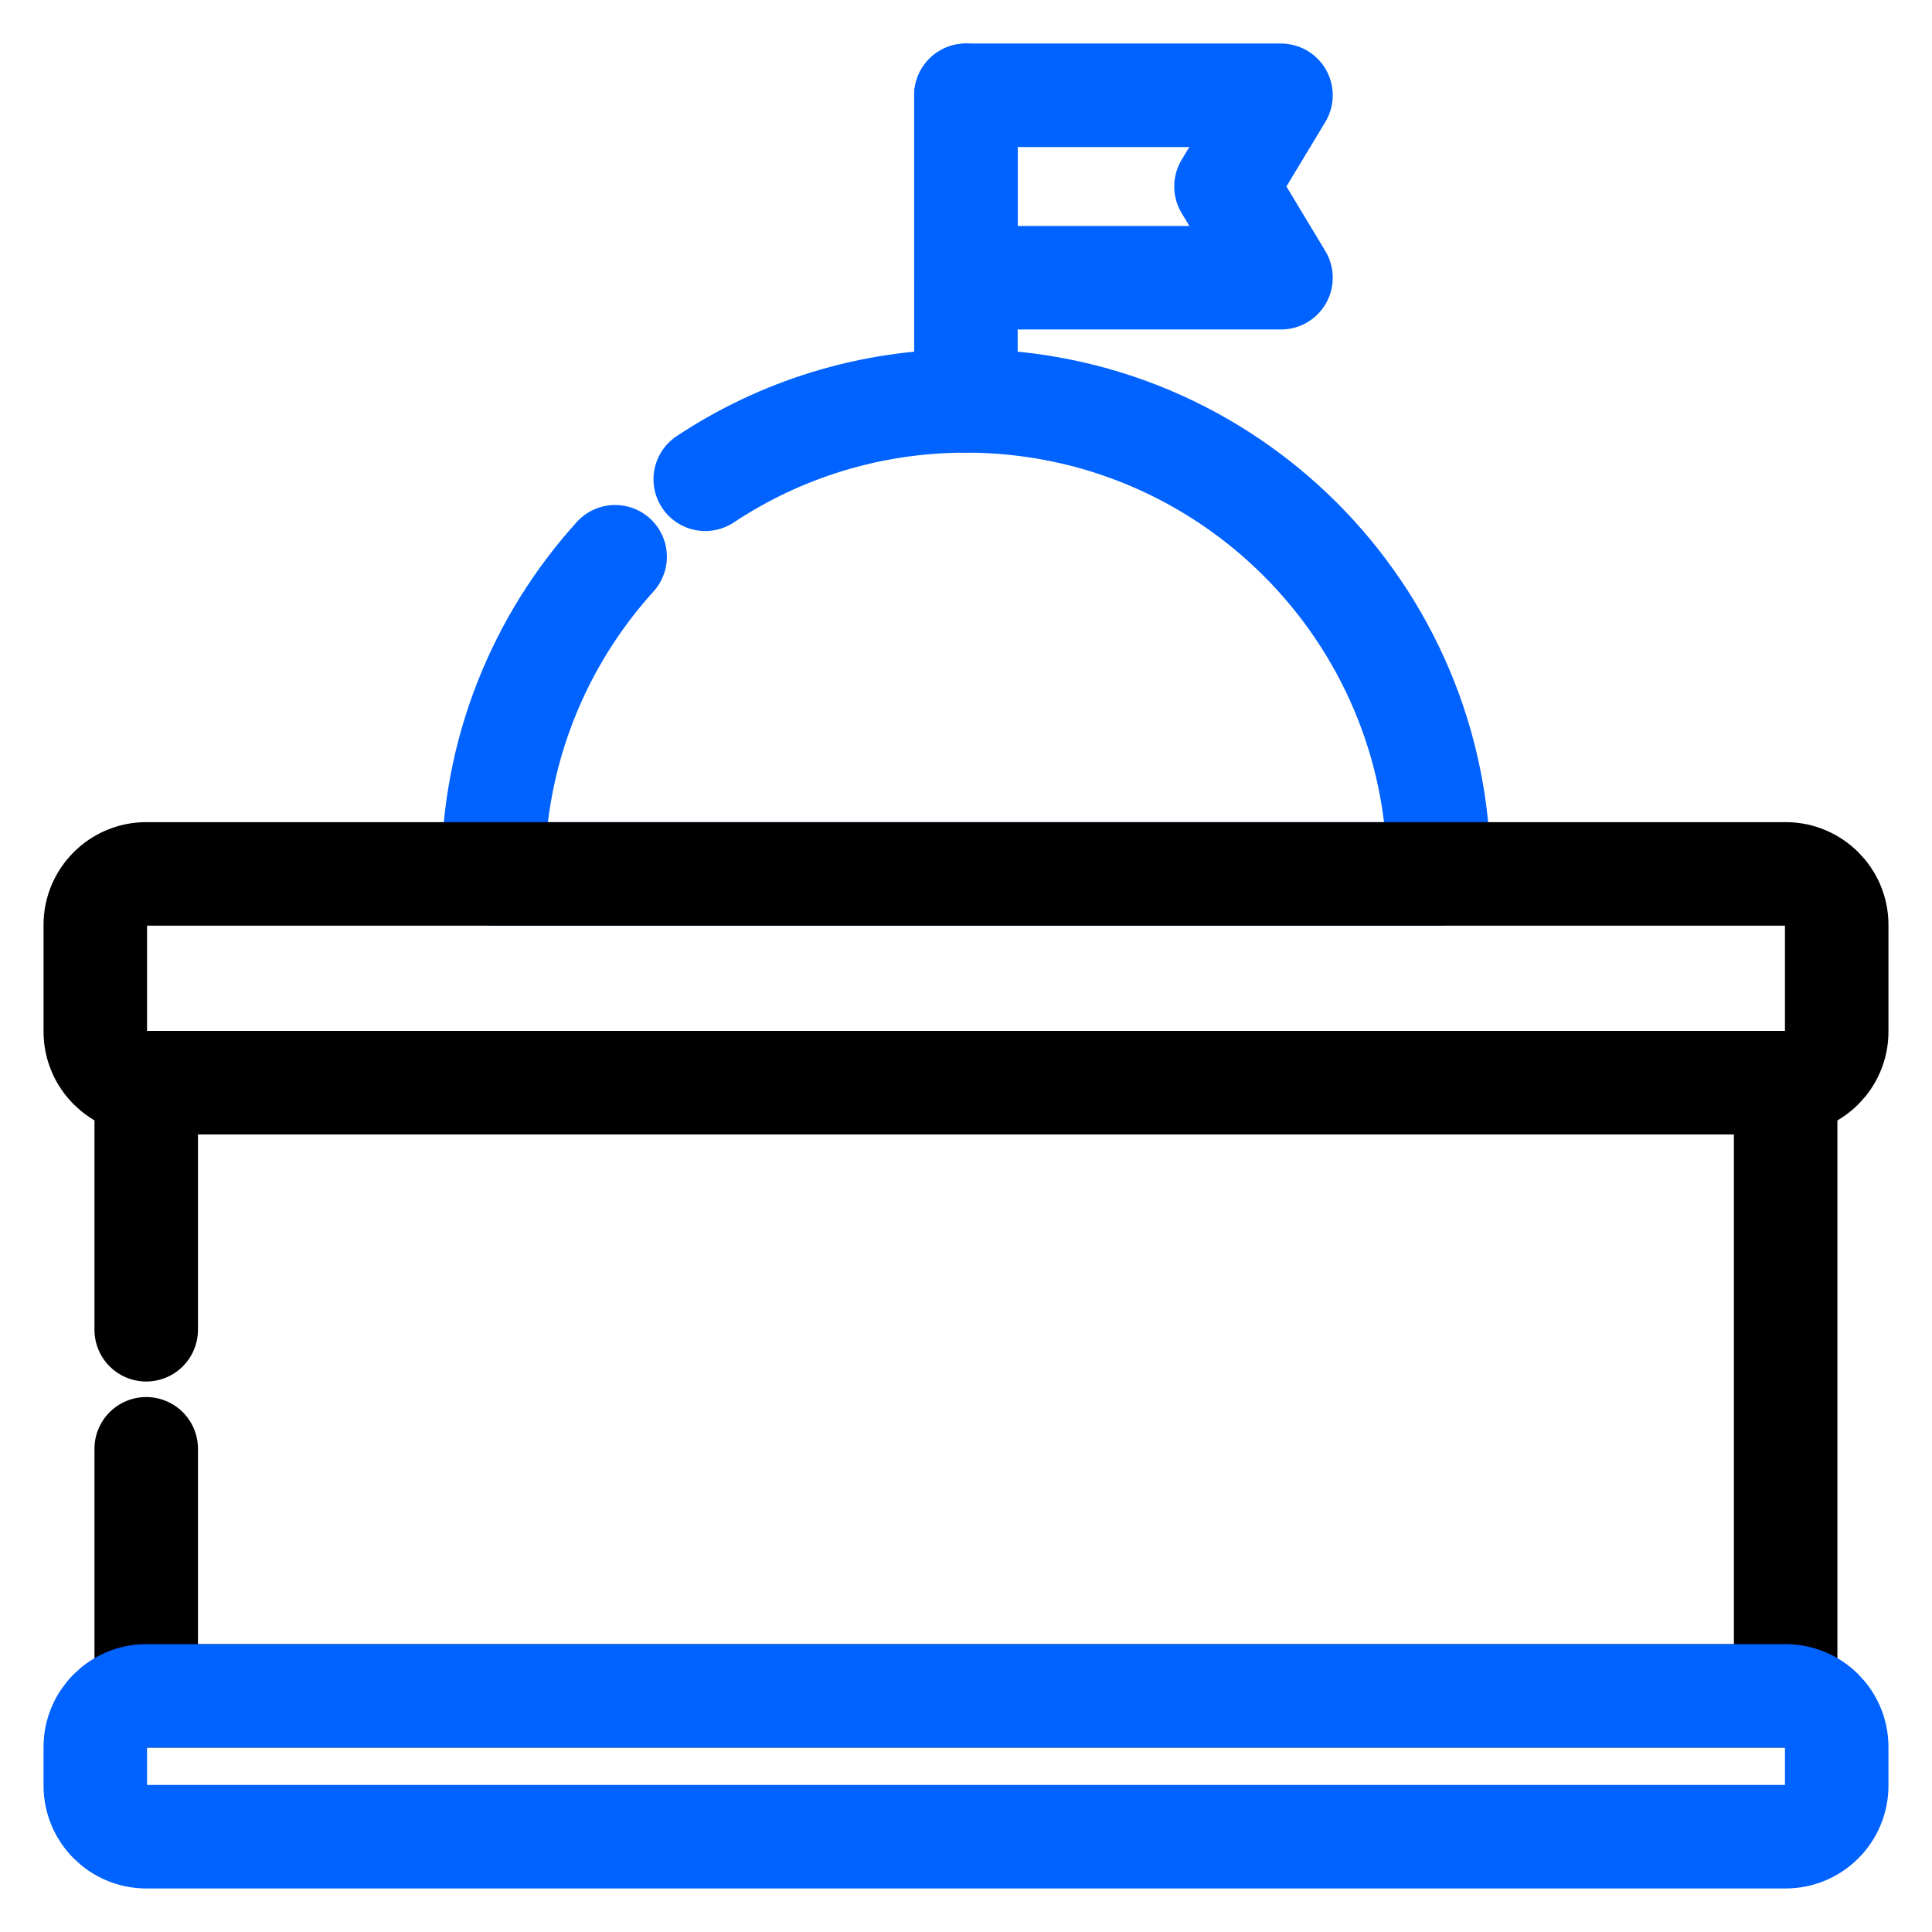 <svg width="28" height="28" viewBox="0 0 28 28" fill="none" xmlns="http://www.w3.org/2000/svg">
<g clip-path="url(#clip0_1319_2935)">
<path d="M10.221 6.946C11.303 6.228 12.603 5.81 13.999 5.81C17.785 5.81 20.854 8.879 20.854 12.665H7.145C7.145 10.896 7.815 9.284 8.915 8.069" stroke="#0062FF" stroke-width="1.5" stroke-miterlimit="10" stroke-linecap="round" stroke-linejoin="round"/>
<path d="M13.999 5.81V1.381" stroke="#0062FF" stroke-width="1.5" stroke-miterlimit="10" stroke-linecap="round" stroke-linejoin="round"/>
<path d="M13.999 1.381H18.565L17.768 2.702L18.565 4.025H13.999V1.381Z" stroke="#0062FF" stroke-width="1.5" stroke-miterlimit="10" stroke-linecap="round" stroke-linejoin="round"/>
<path d="M2.119 15.691H25.879C26.287 15.691 26.619 15.358 26.619 14.951V13.403C26.619 12.997 26.287 12.665 25.879 12.665H2.119C1.713 12.665 1.381 12.997 1.381 13.403V14.951C1.381 15.358 1.713 15.691 2.119 15.691Z" stroke="black" stroke-width="1.5" stroke-miterlimit="10" stroke-linecap="round" stroke-linejoin="round"/>
<path d="M2.119 19.272V15.691H25.879V24.578H2.119V20.997" stroke="black" stroke-width="1.5" stroke-miterlimit="10" stroke-linecap="round" stroke-linejoin="round"/>
<path d="M2.119 26.619H25.879C26.287 26.619 26.619 26.287 26.619 25.879V25.318C26.619 24.912 26.287 24.578 25.879 24.578H2.119C1.713 24.578 1.381 24.912 1.381 25.318V25.879C1.381 26.287 1.713 26.619 2.119 26.619Z" stroke="#0062FF" stroke-width="1.5" stroke-miterlimit="10" stroke-linecap="round" stroke-linejoin="round"/>
</g>
<defs>
<clipPath id="clip0_1319_2935">
<rect width="28" height="28" fill="white"/>
</clipPath>
</defs>
</svg>
